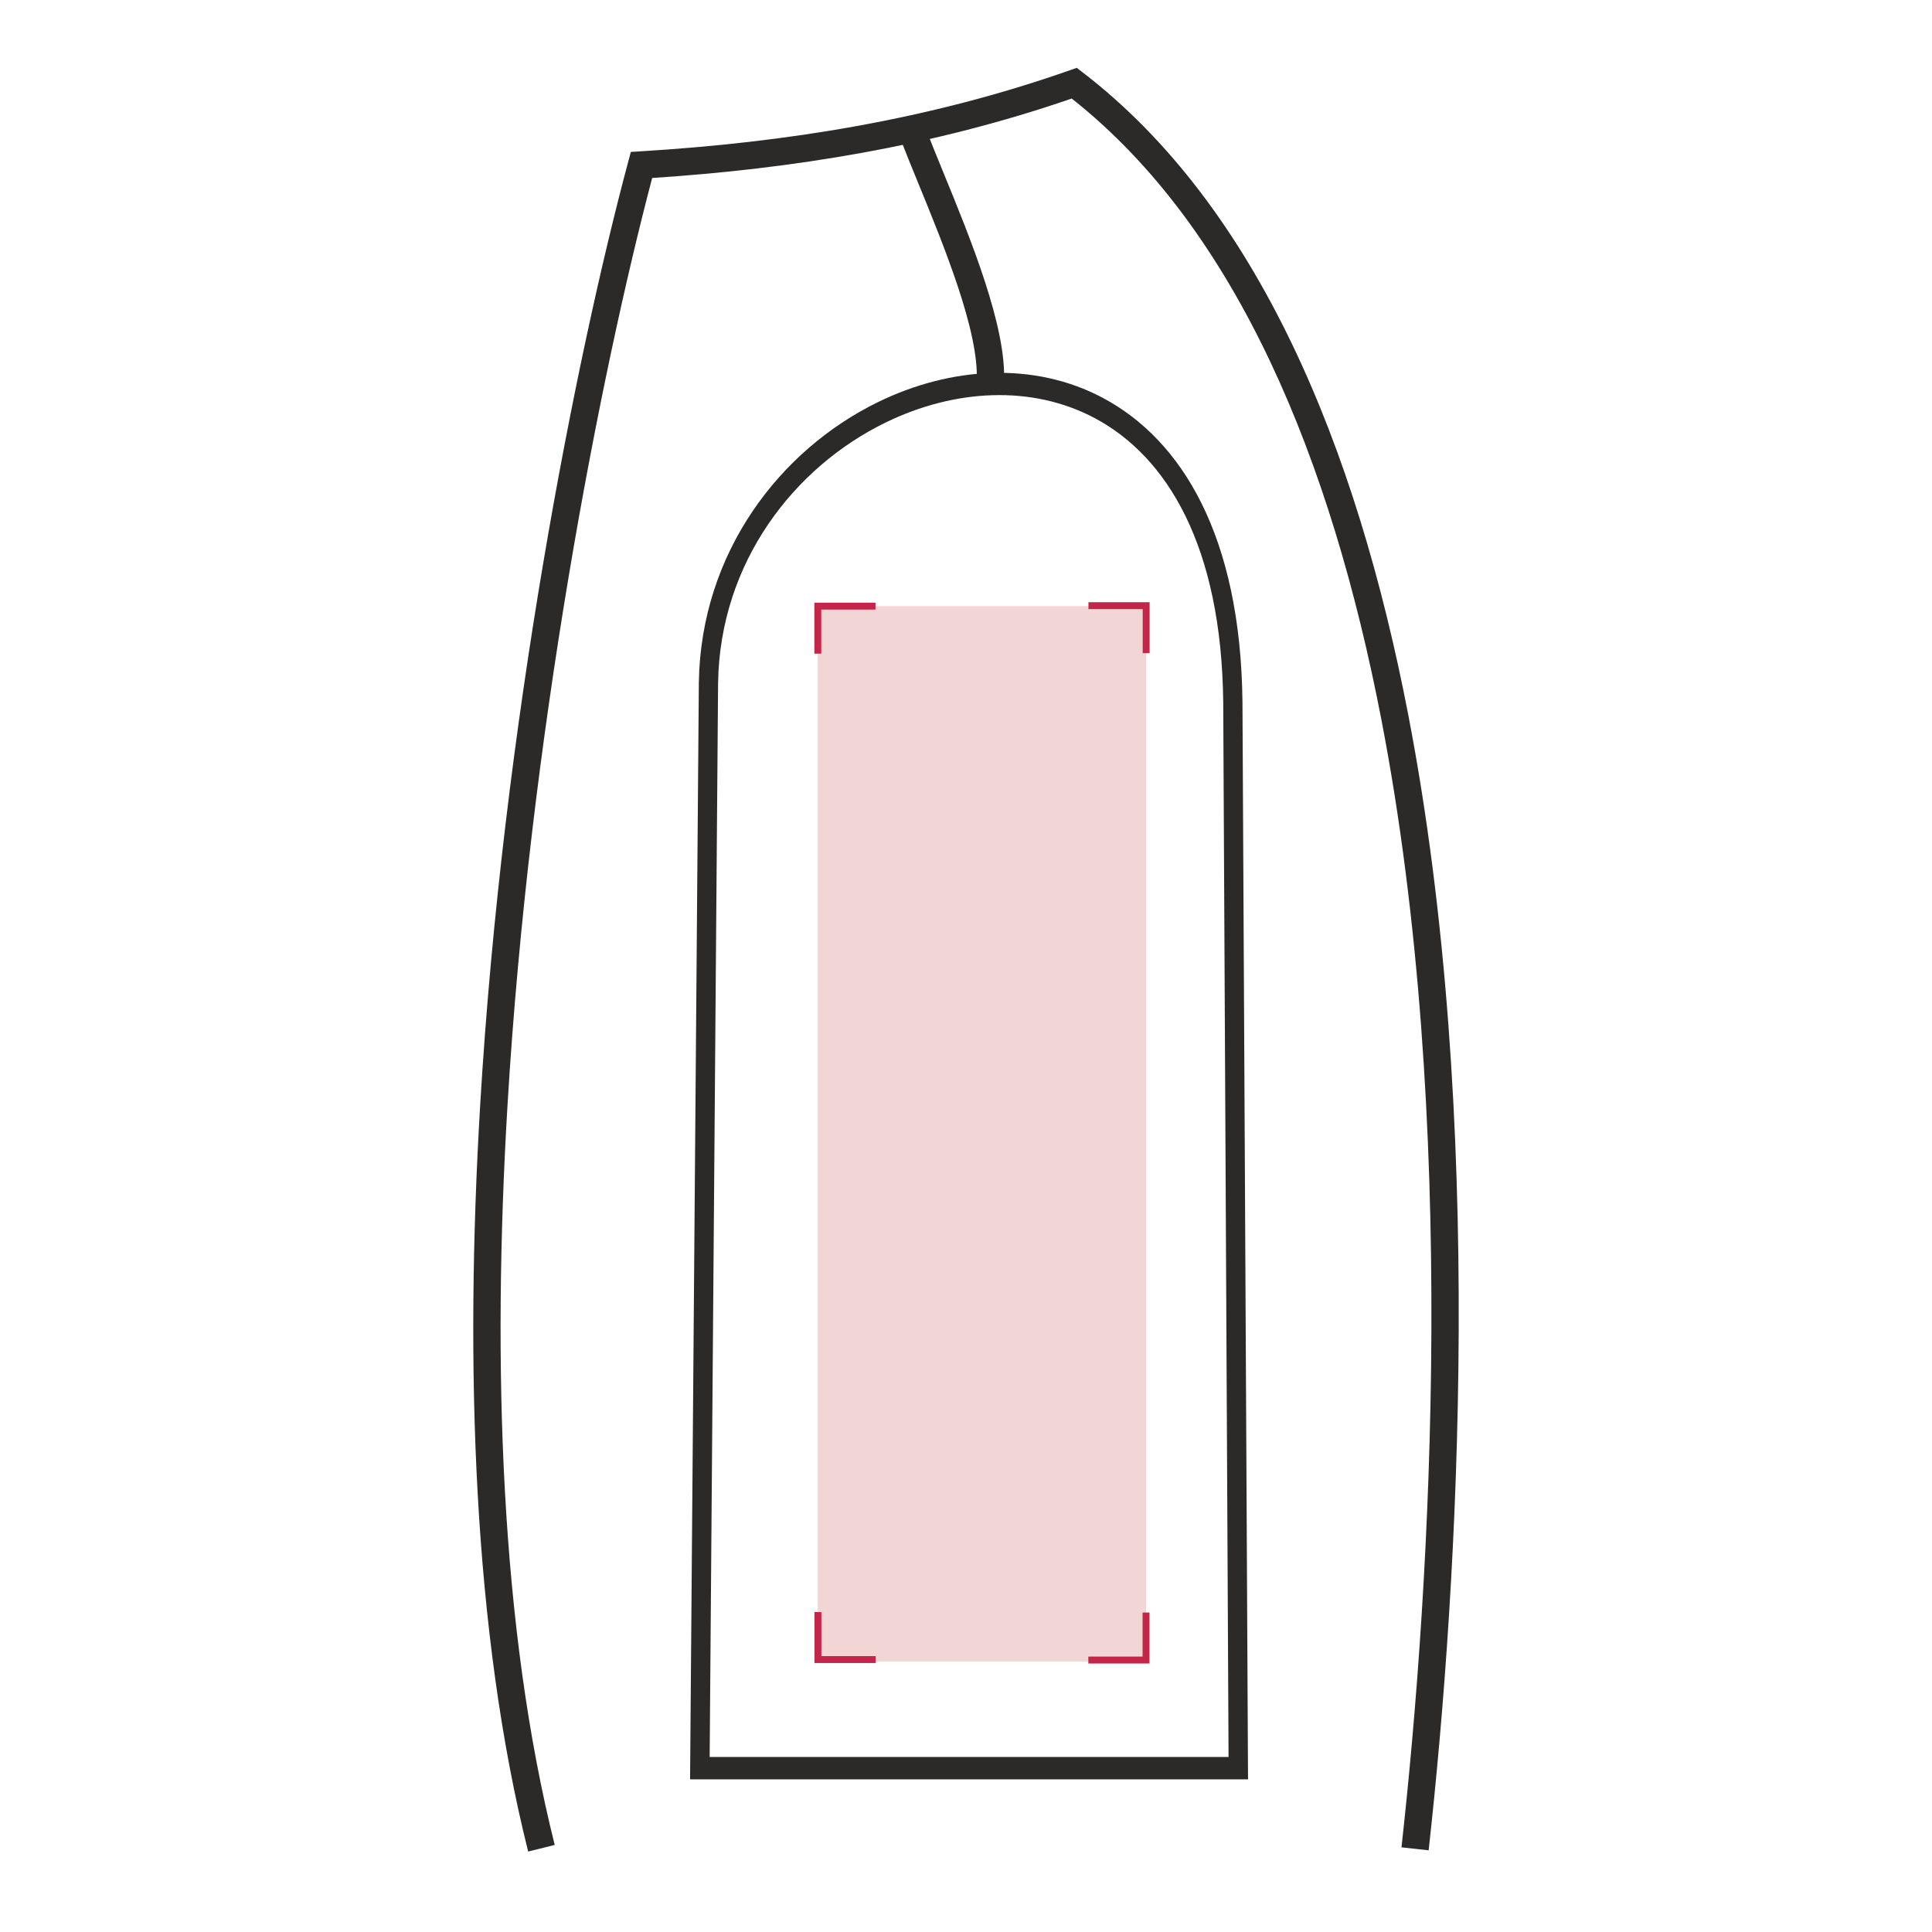 <?xml version="1.0" encoding="UTF-8"?>
<!DOCTYPE svg PUBLIC "-//W3C//DTD SVG 1.1//EN" "http://www.w3.org/Graphics/SVG/1.1/DTD/svg11.dtd">
<!-- Creator: CorelDRAW 2018 (64-Bit Versione di prova) -->
<svg xmlns="http://www.w3.org/2000/svg" xml:space="preserve" width="500px" height="500px" version="1.1" style="shape-rendering:geometricPrecision; text-rendering:geometricPrecision; image-rendering:optimizeQuality; fill-rule:evenodd; clip-rule:evenodd"
viewBox="0 0 500 500"
 xmlns:xlink="http://www.w3.org/1999/xlink">
 <defs>
  <style type="text/css">
   <![CDATA[
    .fil3 {fill:none}
    .fil0 {fill:#F2D6D5}
    .fil2 {fill:#2B2A29;fill-rule:nonzero}
    .fil1 {fill:#C42649;fill-rule:nonzero}
   ]]>
  </style>
 </defs>
 <g id="Livello_x0020_1">
  <rect class="fil0" transform="matrix(-3.90932E-14 5.926 0.899 9.55975E-14 211.622 156.88)" width="46.09" height="94.53"/>
  <polygon class="fil1" points="297.52,169.04 297.52,155.85 281.69,155.85 281.69,157.64 295.73,157.64 295.73,169.04 "/>
  <polygon class="fil1" points="210.78,417.2 210.78,430.39 226.6,430.39 226.6,428.6 212.57,428.6 212.57,417.2 "/>
  <polygon class="fil1" points="297.49,417.32 297.49,430.51 281.66,430.51 281.66,428.72 295.7,428.72 295.7,417.32 "/>
  <polygon class="fil1" points="210.75,169.16 210.75,155.97 226.58,155.97 226.58,157.76 212.54,157.76 212.54,169.16 "/>
  <path class="fil2" d="M369.73 478.86c7.78,-69.96 14.73,-190.24 -5.28,-293.9 -13.39,-69.37 -38.88,-131.37 -84.28,-166.25l-1.51 -1.15 -1.8 0.63c-18.18,6.39 -36.53,11.06 -55.02,14.41 -18.51,3.36 -37.2,5.41 -56.03,6.56l-2.55 0.16 -0.66 2.46c-13.5,50.42 -32.49,145.78 -38.33,244.19 -4.01,67.4 -1.86,136.27 12.42,193.21l6.87 -1.71c-14.09,-56.18 -16.2,-124.32 -12.24,-191.08 5.72,-96.26 24.09,-189.6 37.46,-240.33 18.18,-1.19 36.29,-3.24 54.3,-6.51 18.26,-3.31 36.37,-7.87 54.28,-14.05 42.89,33.86 67.2,93.73 80.15,160.79 19.83,102.79 12.92,222.28 5.19,291.8l7.03 0.77z"/>
  <path class="fil2" d="M233.28 36.58c1.23,3.18 2.68,6.71 4.23,10.5 6.89,16.82 15.91,38.82 15.26,51.53l7.06 0.33c0.73,-14.25 -8.63,-37.09 -15.79,-54.55 -1.54,-3.78 -2.99,-7.31 -4.18,-10.36l-6.58 2.55z"/>
  <path class="fil2" d="M321.55 181.74l1.44 278.75 -144.4 0 2.27 -283.88c0.54,-33.77 21.11,-60.21 46.33,-72.53 9.43,-4.61 19.53,-7.25 29.48,-7.56 10.01,-0.31 19.87,1.72 28.78,6.47 20.36,10.85 35.65,35.69 36.1,78.75zm-3.6 272.97l-1.38 -272.9c-0.42,-40.43 -14.49,-63.6 -33.21,-73.58 -8.2,-4.37 -17.31,-6.24 -26.57,-5.95 -9.32,0.29 -18.79,2.77 -27.66,7.1 -23.58,11.52 -42.79,36.07 -43.29,67.32l-2.18 278.01 134.29 0z"/>
  <rect class="fil3" width="500" height="500"/>
 </g>
</svg>
